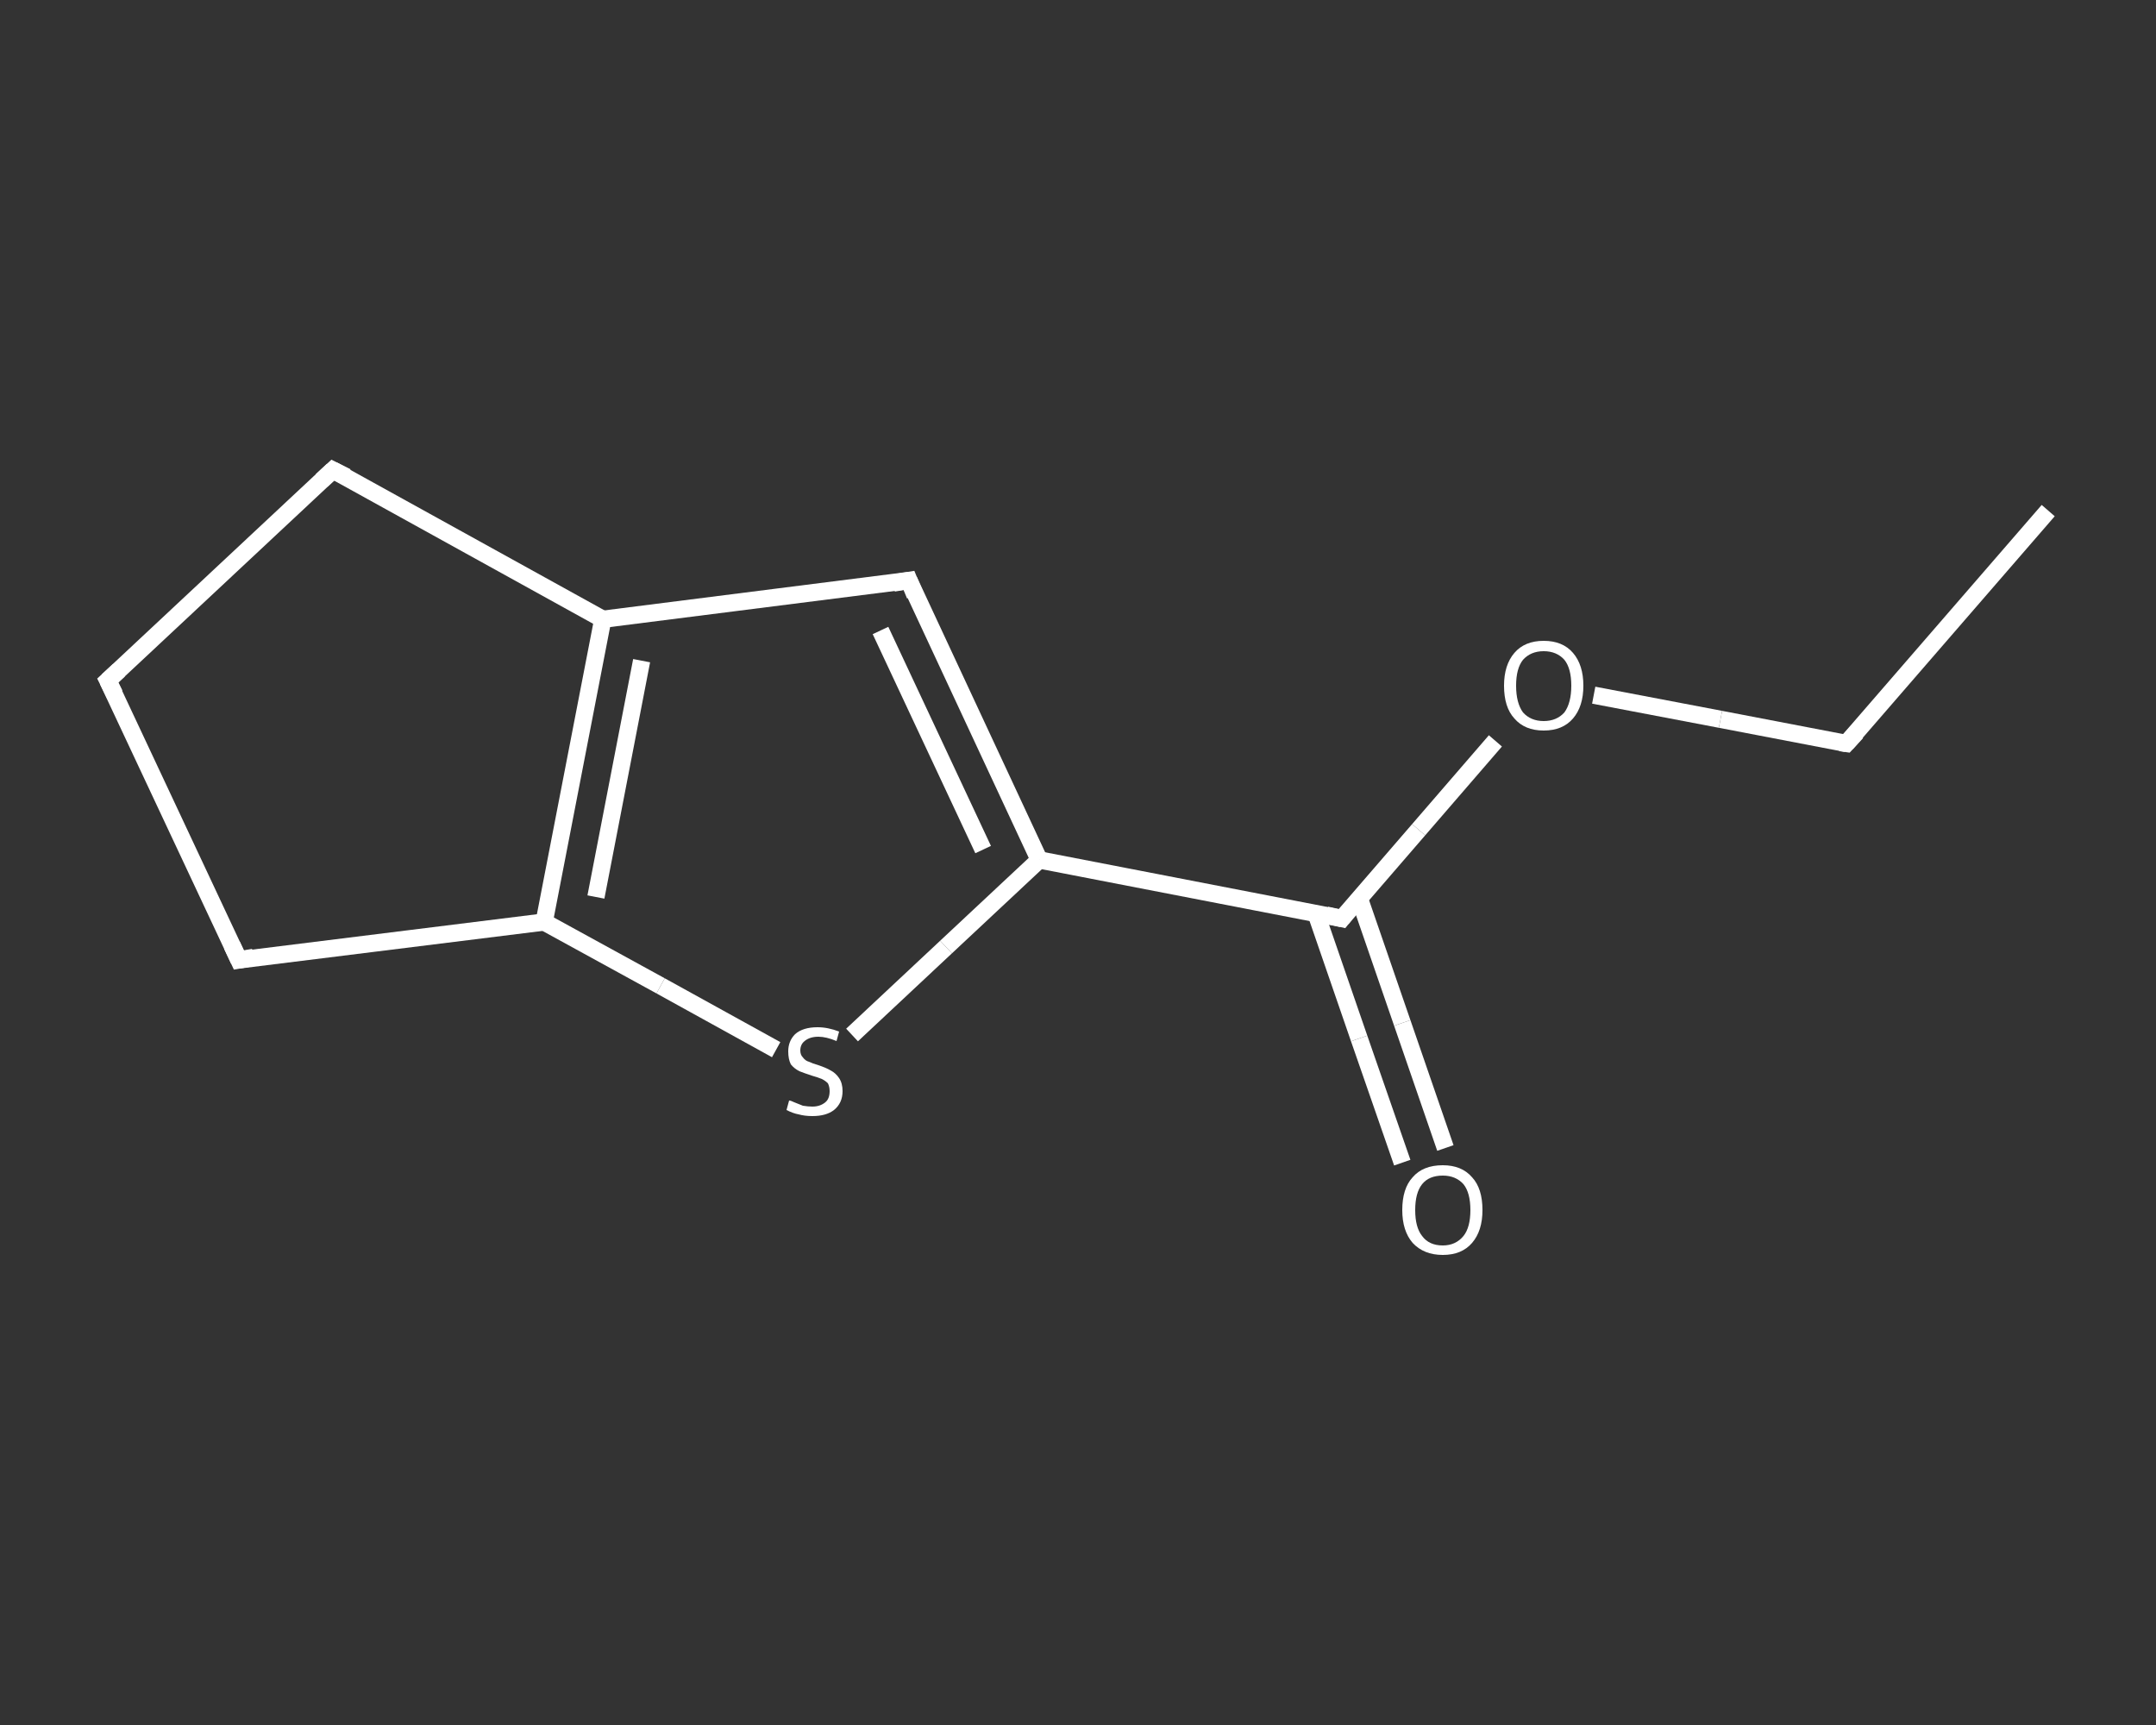 <?xml version='1.0' encoding='iso-8859-1'?>
<svg version='1.1' baseProfile='full'
              xmlns='http://www.w3.org/2000/svg'
                      xmlns:rdkit='http://www.rdkit.org/xml'
                      xmlns:xlink='http://www.w3.org/1999/xlink'
                  xml:space='preserve'
width='250px' height='200px' viewBox='0 0 250 200'>
<rect x="0" y="0" width="250" height="200" fill="#333333" stroke="none"/>
<!-- END OF HEADER -->
<rect style='opacity:1.0;fill:transparent;stroke:none' width='250.0' height='200.0' x='0.0' y='0.0'> </rect>
<path class='bond-0 atom-0 atom-1' d='M 237.5,59.2 L 214.1,86.2' style='fill:none;fill-rule:evenodd;stroke:#FFFFFF;stroke-width:2.0px;stroke-linecap:butt;stroke-linejoin:miter;stroke-opacity:1' />
<path class='bond-1 atom-1 atom-2' d='M 214.1,86.2 L 199.5,83.4' style='fill:none;fill-rule:evenodd;stroke:#FFFFFF;stroke-width:2.0px;stroke-linecap:butt;stroke-linejoin:miter;stroke-opacity:1' />
<path class='bond-1 atom-1 atom-2' d='M 199.5,83.4 L 184.8,80.6' style='fill:none;fill-rule:evenodd;stroke:#FFFFFF;stroke-width:2.0px;stroke-linecap:butt;stroke-linejoin:miter;stroke-opacity:1' />
<path class='bond-2 atom-2 atom-3' d='M 173.4,85.9 L 164.5,96.2' style='fill:none;fill-rule:evenodd;stroke:#FFFFFF;stroke-width:2.0px;stroke-linecap:butt;stroke-linejoin:miter;stroke-opacity:1' />
<path class='bond-2 atom-2 atom-3' d='M 164.5,96.2 L 155.6,106.5' style='fill:none;fill-rule:evenodd;stroke:#FFFFFF;stroke-width:2.0px;stroke-linecap:butt;stroke-linejoin:miter;stroke-opacity:1' />
<path class='bond-3 atom-3 atom-4' d='M 152.6,105.9 L 157.6,120.4' style='fill:none;fill-rule:evenodd;stroke:#FFFFFF;stroke-width:2.0px;stroke-linecap:butt;stroke-linejoin:miter;stroke-opacity:1' />
<path class='bond-3 atom-3 atom-4' d='M 157.6,120.4 L 162.6,134.8' style='fill:none;fill-rule:evenodd;stroke:#FFFFFF;stroke-width:2.0px;stroke-linecap:butt;stroke-linejoin:miter;stroke-opacity:1' />
<path class='bond-3 atom-3 atom-4' d='M 157.6,104.1 L 162.6,118.6' style='fill:none;fill-rule:evenodd;stroke:#FFFFFF;stroke-width:2.0px;stroke-linecap:butt;stroke-linejoin:miter;stroke-opacity:1' />
<path class='bond-3 atom-3 atom-4' d='M 162.6,118.6 L 167.6,133.1' style='fill:none;fill-rule:evenodd;stroke:#FFFFFF;stroke-width:2.0px;stroke-linecap:butt;stroke-linejoin:miter;stroke-opacity:1' />
<path class='bond-4 atom-3 atom-5' d='M 155.6,106.5 L 120.5,99.7' style='fill:none;fill-rule:evenodd;stroke:#FFFFFF;stroke-width:2.0px;stroke-linecap:butt;stroke-linejoin:miter;stroke-opacity:1' />
<path class='bond-5 atom-5 atom-6' d='M 120.5,99.7 L 105.4,67.3' style='fill:none;fill-rule:evenodd;stroke:#FFFFFF;stroke-width:2.0px;stroke-linecap:butt;stroke-linejoin:miter;stroke-opacity:1' />
<path class='bond-5 atom-5 atom-6' d='M 114.0,98.5 L 102.1,73.1' style='fill:none;fill-rule:evenodd;stroke:#FFFFFF;stroke-width:2.0px;stroke-linecap:butt;stroke-linejoin:miter;stroke-opacity:1' />
<path class='bond-6 atom-6 atom-7' d='M 105.4,67.3 L 69.9,71.8' style='fill:none;fill-rule:evenodd;stroke:#FFFFFF;stroke-width:2.0px;stroke-linecap:butt;stroke-linejoin:miter;stroke-opacity:1' />
<path class='bond-7 atom-7 atom-8' d='M 69.9,71.8 L 63.1,106.9' style='fill:none;fill-rule:evenodd;stroke:#FFFFFF;stroke-width:2.0px;stroke-linecap:butt;stroke-linejoin:miter;stroke-opacity:1' />
<path class='bond-7 atom-7 atom-8' d='M 74.4,76.6 L 69.1,104.0' style='fill:none;fill-rule:evenodd;stroke:#FFFFFF;stroke-width:2.0px;stroke-linecap:butt;stroke-linejoin:miter;stroke-opacity:1' />
<path class='bond-8 atom-8 atom-9' d='M 63.1,106.9 L 76.6,114.3' style='fill:none;fill-rule:evenodd;stroke:#FFFFFF;stroke-width:2.0px;stroke-linecap:butt;stroke-linejoin:miter;stroke-opacity:1' />
<path class='bond-8 atom-8 atom-9' d='M 76.6,114.3 L 90.0,121.7' style='fill:none;fill-rule:evenodd;stroke:#FFFFFF;stroke-width:2.0px;stroke-linecap:butt;stroke-linejoin:miter;stroke-opacity:1' />
<path class='bond-9 atom-8 atom-10' d='M 63.1,106.9 L 27.7,111.3' style='fill:none;fill-rule:evenodd;stroke:#FFFFFF;stroke-width:2.0px;stroke-linecap:butt;stroke-linejoin:miter;stroke-opacity:1' />
<path class='bond-10 atom-10 atom-11' d='M 27.7,111.3 L 12.5,78.9' style='fill:none;fill-rule:evenodd;stroke:#FFFFFF;stroke-width:2.0px;stroke-linecap:butt;stroke-linejoin:miter;stroke-opacity:1' />
<path class='bond-11 atom-11 atom-12' d='M 12.5,78.9 L 38.6,54.5' style='fill:none;fill-rule:evenodd;stroke:#FFFFFF;stroke-width:2.0px;stroke-linecap:butt;stroke-linejoin:miter;stroke-opacity:1' />
<path class='bond-12 atom-9 atom-5' d='M 98.8,120.0 L 109.7,109.8' style='fill:none;fill-rule:evenodd;stroke:#FFFFFF;stroke-width:2.0px;stroke-linecap:butt;stroke-linejoin:miter;stroke-opacity:1' />
<path class='bond-12 atom-9 atom-5' d='M 109.7,109.8 L 120.5,99.7' style='fill:none;fill-rule:evenodd;stroke:#FFFFFF;stroke-width:2.0px;stroke-linecap:butt;stroke-linejoin:miter;stroke-opacity:1' />
<path class='bond-13 atom-12 atom-7' d='M 38.6,54.5 L 69.9,71.8' style='fill:none;fill-rule:evenodd;stroke:#FFFFFF;stroke-width:2.0px;stroke-linecap:butt;stroke-linejoin:miter;stroke-opacity:1' />
<path d='M 215.3,84.9 L 214.1,86.2 L 213.4,86.1' style='fill:none;stroke:#FFFFFF;stroke-width:2.0px;stroke-linecap:butt;stroke-linejoin:miter;stroke-opacity:1;' />
<path d='M 156.0,106.0 L 155.6,106.5 L 153.8,106.1' style='fill:none;stroke:#FFFFFF;stroke-width:2.0px;stroke-linecap:butt;stroke-linejoin:miter;stroke-opacity:1;' />
<path d='M 106.1,69.0 L 105.4,67.3 L 103.6,67.6' style='fill:none;stroke:#FFFFFF;stroke-width:2.0px;stroke-linecap:butt;stroke-linejoin:miter;stroke-opacity:1;' />
<path d='M 29.4,111.0 L 27.7,111.3 L 26.9,109.6' style='fill:none;stroke:#FFFFFF;stroke-width:2.0px;stroke-linecap:butt;stroke-linejoin:miter;stroke-opacity:1;' />
<path d='M 13.3,80.5 L 12.5,78.9 L 13.8,77.7' style='fill:none;stroke:#FFFFFF;stroke-width:2.0px;stroke-linecap:butt;stroke-linejoin:miter;stroke-opacity:1;' />
<path d='M 37.3,55.7 L 38.6,54.5 L 40.2,55.3' style='fill:none;stroke:#FFFFFF;stroke-width:2.0px;stroke-linecap:butt;stroke-linejoin:miter;stroke-opacity:1;' />
<path class='atom-2' d='M 174.4 79.5
Q 174.4 77.1, 175.6 75.7
Q 176.8 74.3, 179.0 74.3
Q 181.2 74.3, 182.4 75.7
Q 183.6 77.1, 183.6 79.5
Q 183.6 81.9, 182.4 83.3
Q 181.2 84.7, 179.0 84.7
Q 176.8 84.7, 175.6 83.3
Q 174.4 82.0, 174.4 79.5
M 179.0 83.6
Q 180.5 83.6, 181.4 82.6
Q 182.2 81.5, 182.2 79.5
Q 182.2 77.5, 181.4 76.5
Q 180.5 75.5, 179.0 75.5
Q 177.5 75.5, 176.6 76.5
Q 175.8 77.5, 175.8 79.5
Q 175.8 81.5, 176.6 82.6
Q 177.5 83.6, 179.0 83.6
' fill='#FFFFFF'/>
<path class='atom-4' d='M 162.6 140.3
Q 162.6 137.8, 163.8 136.5
Q 165.0 135.1, 167.3 135.1
Q 169.5 135.1, 170.7 136.5
Q 171.9 137.8, 171.9 140.3
Q 171.9 142.7, 170.7 144.1
Q 169.5 145.5, 167.3 145.5
Q 165.1 145.5, 163.8 144.1
Q 162.6 142.7, 162.6 140.3
M 167.3 144.4
Q 168.8 144.4, 169.7 143.3
Q 170.5 142.3, 170.5 140.3
Q 170.5 138.3, 169.7 137.3
Q 168.8 136.3, 167.3 136.3
Q 165.7 136.3, 164.9 137.3
Q 164.1 138.3, 164.1 140.3
Q 164.1 142.3, 164.9 143.3
Q 165.7 144.4, 167.3 144.4
' fill='#FFFFFF'/>
<path class='atom-9' d='M 91.5 127.6
Q 91.7 127.6, 92.1 127.8
Q 92.6 128.0, 93.1 128.2
Q 93.7 128.3, 94.2 128.3
Q 95.1 128.3, 95.7 127.8
Q 96.2 127.4, 96.2 126.5
Q 96.2 126.0, 96.0 125.6
Q 95.7 125.3, 95.3 125.1
Q 94.8 124.9, 94.1 124.7
Q 93.2 124.4, 92.7 124.2
Q 92.1 123.9, 91.7 123.4
Q 91.4 122.8, 91.4 121.9
Q 91.4 120.7, 92.2 119.9
Q 93.1 119.1, 94.8 119.1
Q 96.0 119.1, 97.3 119.6
L 97.0 120.7
Q 95.8 120.2, 94.9 120.2
Q 93.9 120.2, 93.3 120.7
Q 92.8 121.1, 92.8 121.8
Q 92.8 122.3, 93.1 122.6
Q 93.4 123.0, 93.8 123.1
Q 94.2 123.3, 94.9 123.5
Q 95.8 123.8, 96.3 124.1
Q 96.9 124.4, 97.3 125.0
Q 97.7 125.6, 97.7 126.5
Q 97.7 127.9, 96.7 128.7
Q 95.8 129.4, 94.2 129.4
Q 93.3 129.4, 92.6 129.2
Q 92.0 129.1, 91.2 128.7
L 91.5 127.6
' fill='#FFFFFF'/>
</svg>
